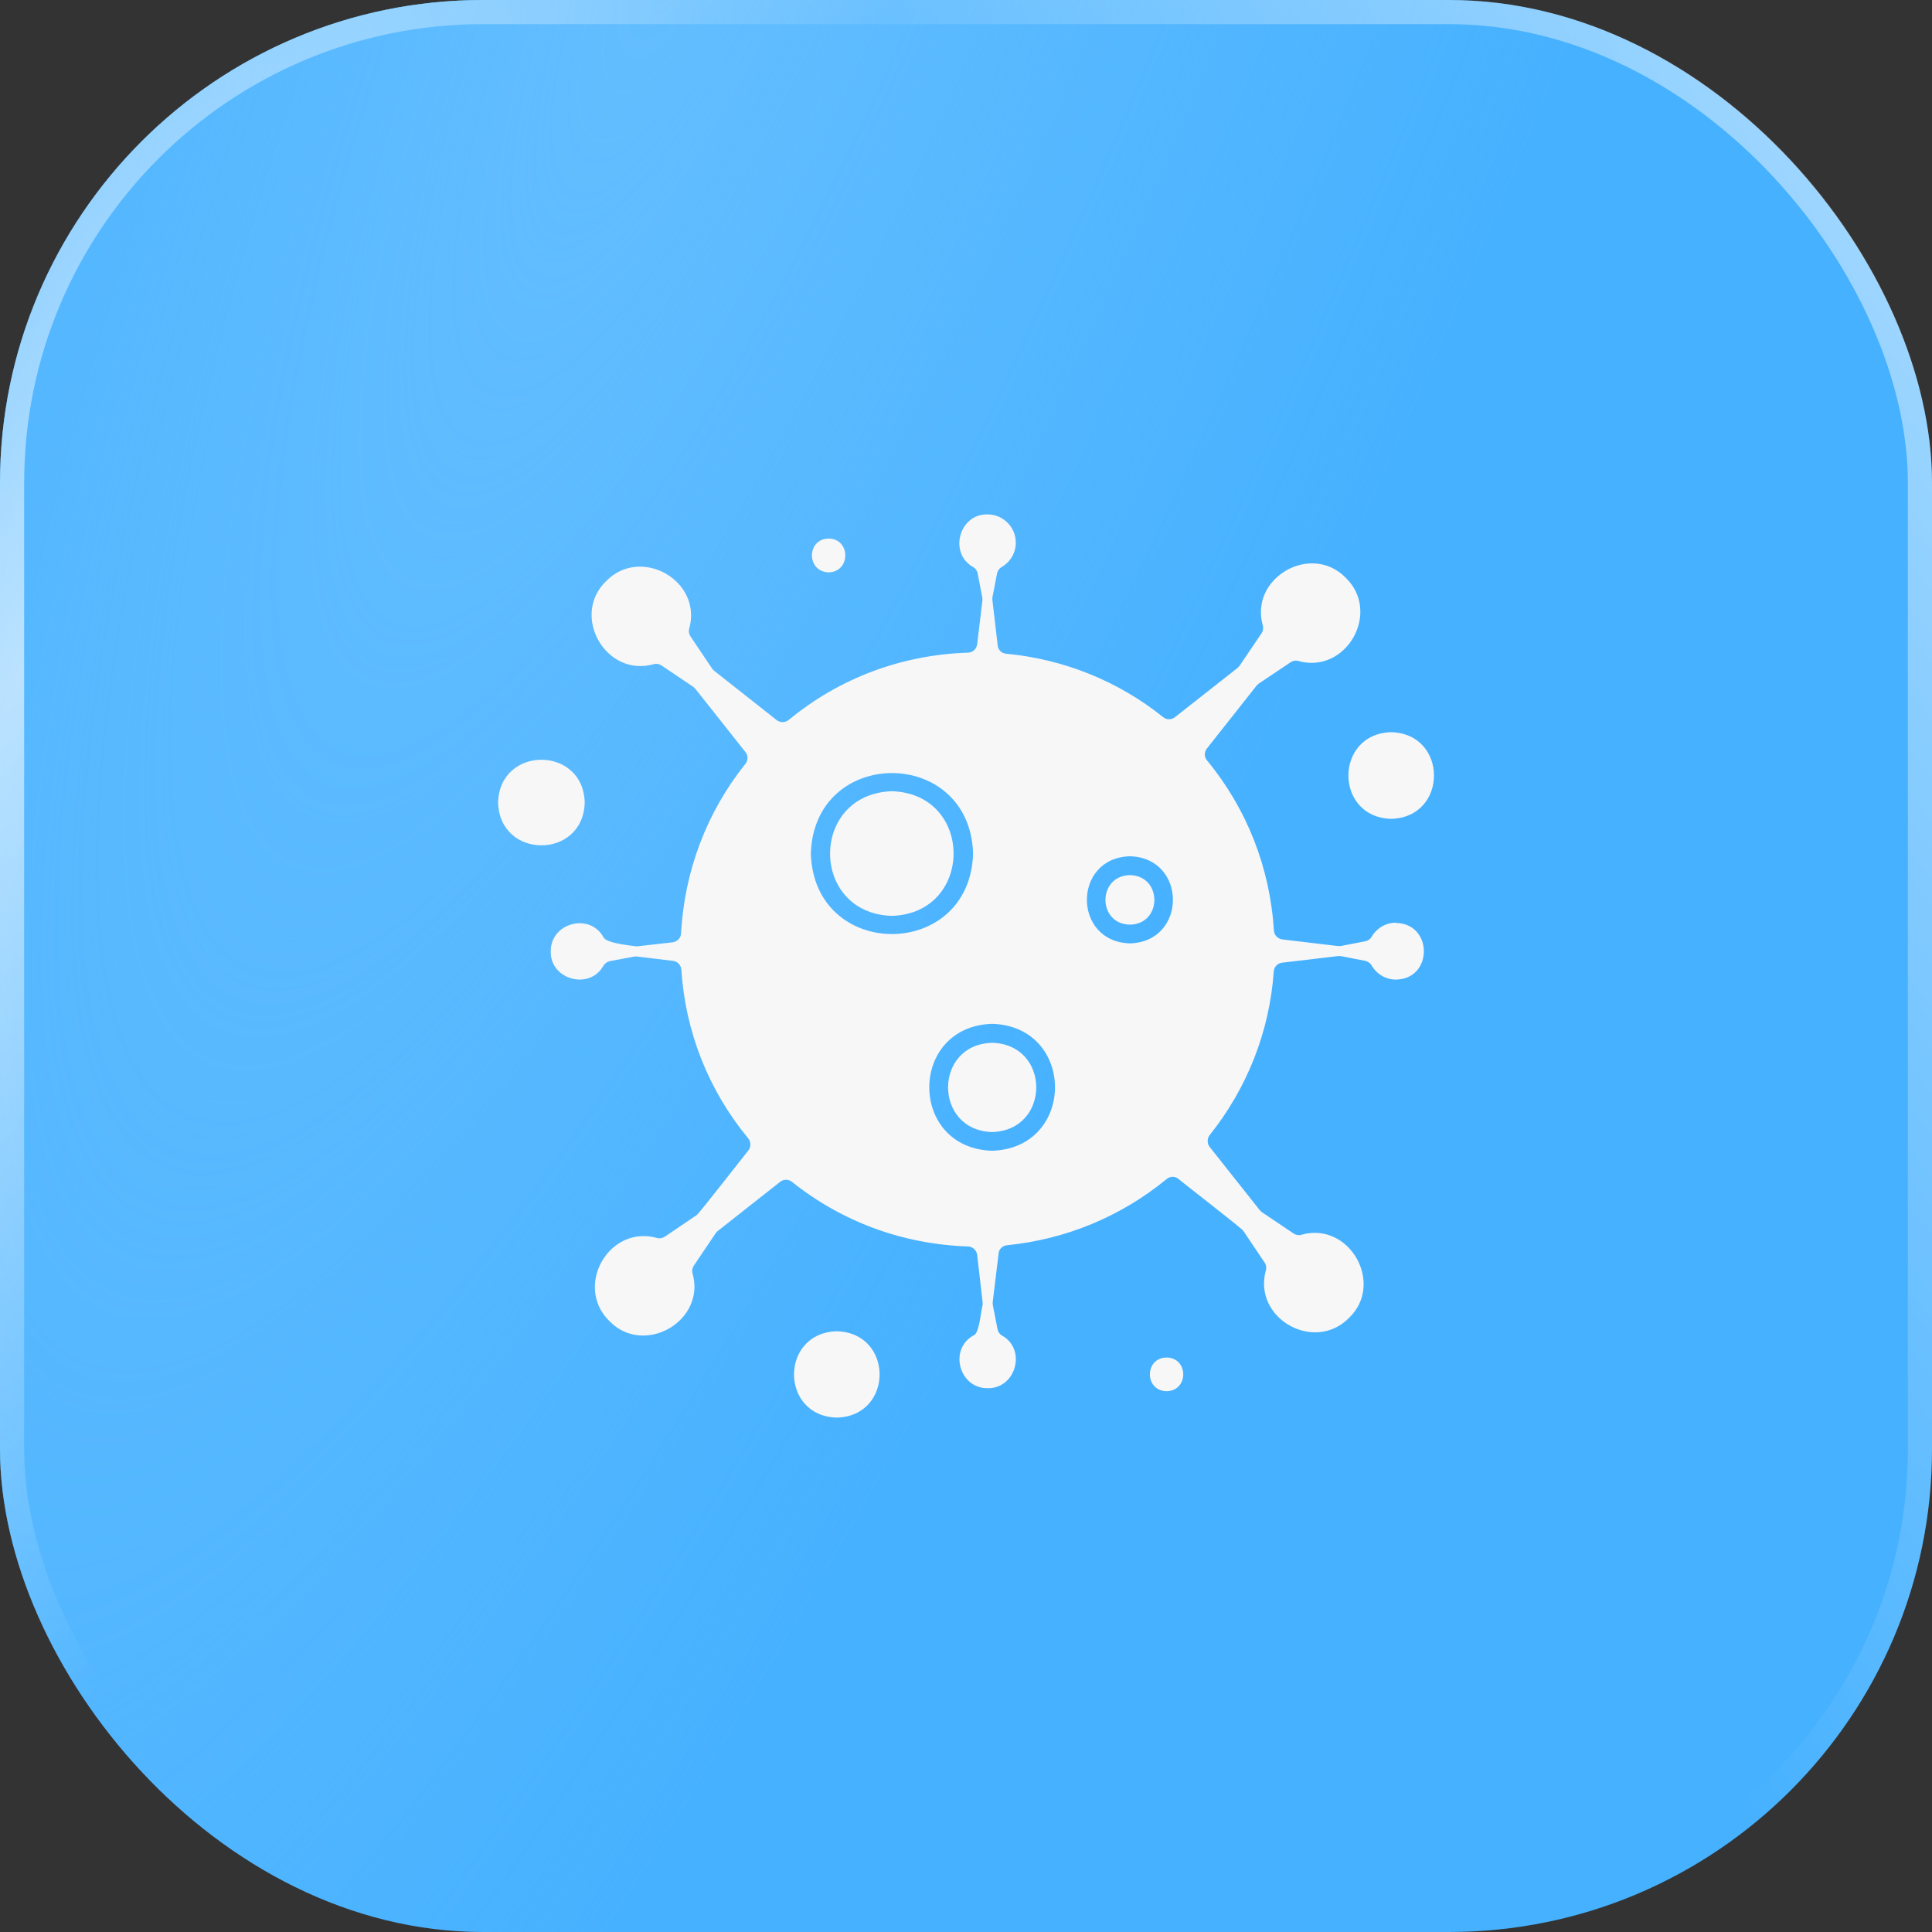 <svg width="80" height="80" viewBox="0 0 80 80" fill="none" xmlns="http://www.w3.org/2000/svg">
<rect x="0" y="0" width="80" height="80" fill="#333333" stroke="none"/>
<rect width="80" height="80" rx="20" fill="#46B1FF"/>
<rect width="80" height="80" rx="20" fill="url(#paint0_radial_77_1040)"/>
<rect x="0.5" y="0.5" width="79" height="79" rx="19.5" stroke="url(#paint1_radial_77_1040)" stroke-opacity="0.6"/>
<rect x="0.5" y="0.5" width="79" height="79" rx="19.5" stroke="url(#paint2_radial_77_1040)" stroke-opacity="0.6"/>
<path d="M57.806 38.206C57.387 38.206 57.012 38.425 56.794 38.794C56.737 38.888 56.644 38.956 56.537 38.975L55.537 39.169C55.5 39.175 55.462 39.175 55.412 39.175L53.1 38.9C52.906 38.875 52.762 38.719 52.75 38.531C52.587 35.919 51.625 33.481 49.981 31.488C49.862 31.35 49.856 31.144 49.975 30.994L52.025 28.4C52.025 28.4 52.081 28.338 52.112 28.313L53.437 27.425C53.531 27.363 53.65 27.338 53.75 27.369C55.744 27.931 57.2 25.363 55.731 23.931C54.3 22.45 51.719 23.925 52.294 25.913C52.319 26.013 52.3 26.131 52.237 26.225L51.344 27.544C51.344 27.544 51.3 27.606 51.269 27.638L48.656 29.694C48.506 29.813 48.306 29.813 48.162 29.694C46.306 28.206 44.056 27.294 41.662 27.069C41.475 27.056 41.325 26.906 41.312 26.725L41.094 24.856C41.087 24.819 41.087 24.781 41.094 24.738L41.287 23.738C41.312 23.631 41.375 23.538 41.475 23.481C41.844 23.263 42.062 22.888 42.062 22.469C42.062 21.819 41.531 21.3 40.887 21.3C39.719 21.275 39.269 22.913 40.3 23.481C40.394 23.538 40.462 23.631 40.481 23.738L40.675 24.738C40.681 24.775 40.681 24.813 40.681 24.856L40.462 26.681C40.437 26.869 40.281 27.019 40.087 27.025C37.337 27.113 34.762 28.075 32.656 29.813C32.506 29.931 32.306 29.931 32.162 29.819L29.556 27.763C29.556 27.763 29.5 27.706 29.481 27.675L28.594 26.356C28.531 26.263 28.506 26.144 28.537 26.038C29.1 24.044 26.531 22.594 25.1 24.063C23.619 25.488 25.087 28.069 27.075 27.5C27.181 27.469 27.3 27.494 27.394 27.556L28.712 28.444C28.712 28.444 28.775 28.5 28.8 28.531L30.869 31.144C30.987 31.281 30.975 31.488 30.869 31.625C29.262 33.631 28.344 36.063 28.2 38.65C28.194 38.838 28.044 38.994 27.856 39.019L26.362 39.188C26.056 39.144 25.094 39.056 24.987 38.806C24.412 37.775 22.787 38.219 22.806 39.4C22.781 40.569 24.419 41.013 24.987 39.988C25.044 39.894 25.137 39.825 25.244 39.8L26.244 39.613C26.281 39.606 26.319 39.606 26.362 39.606L27.869 39.788C28.056 39.813 28.194 39.956 28.212 40.144C28.381 42.738 29.344 45.156 30.987 47.144C31.094 47.281 31.106 47.488 30.987 47.638C30.912 47.725 28.944 50.256 28.85 50.313L27.531 51.206C27.437 51.269 27.319 51.294 27.212 51.263C25.219 50.7 23.762 53.256 25.231 54.7C26.662 56.181 29.244 54.706 28.675 52.719C28.644 52.619 28.669 52.5 28.731 52.406L29.619 51.088C29.644 51.05 29.662 51.025 29.694 50.994L32.312 48.931C32.45 48.825 32.656 48.825 32.794 48.938C34.875 50.6 37.394 51.525 40.087 51.613C40.275 51.619 40.437 51.769 40.462 51.956L40.687 53.919C40.694 53.963 40.694 54.006 40.687 54.044C40.612 54.3 40.55 55.244 40.306 55.3C39.275 55.875 39.719 57.5 40.9 57.481C42.069 57.506 42.519 55.869 41.487 55.3C41.394 55.244 41.325 55.15 41.306 55.044L41.112 54.044C41.106 54.006 41.106 53.969 41.106 53.919L41.35 51.906C41.362 51.725 41.512 51.581 41.694 51.563C44.144 51.319 46.425 50.369 48.312 48.819C48.45 48.7 48.656 48.7 48.794 48.813C48.881 48.9 51.412 50.856 51.475 50.956L52.362 52.275C52.431 52.369 52.45 52.488 52.419 52.594C51.856 54.588 54.425 56.038 55.862 54.569C57.344 53.15 55.869 50.556 53.881 51.131C53.775 51.163 53.656 51.138 53.562 51.075L52.244 50.188C52.244 50.188 52.181 50.131 52.156 50.1L50.087 47.488C49.981 47.35 49.981 47.144 50.087 47.006C51.644 45.056 52.569 42.713 52.744 40.219C52.756 40.038 52.906 39.881 53.087 39.863L55.412 39.588C55.456 39.588 55.5 39.588 55.537 39.594L56.537 39.788C56.644 39.813 56.737 39.875 56.794 39.975C57.012 40.344 57.387 40.563 57.806 40.563C59.356 40.531 59.331 38.238 57.806 38.219V38.206ZM33.575 35.344C33.712 30.9 40.156 30.9 40.294 35.344C40.156 39.788 33.712 39.788 33.575 35.344ZM41.081 47.65C37.612 47.544 37.612 42.506 41.081 42.394C44.55 42.5 44.556 47.538 41.081 47.65ZM46.787 39.063C44.412 39 44.412 35.519 46.787 35.456C49.162 35.519 49.162 39 46.787 39.063Z" fill="#F7F7F7"/>
<path d="M36.931 37.925C33.519 37.819 33.519 32.875 36.931 32.763C40.337 32.869 40.337 37.812 36.931 37.925Z" fill="#F7F7F7"/>
<path d="M41.081 46.875C38.65 46.806 38.65 43.244 41.081 43.181C43.519 43.244 43.519 46.806 41.081 46.875Z" fill="#F7F7F7"/>
<path d="M46.787 38.288C45.437 38.263 45.437 36.263 46.787 36.237C48.137 36.263 48.137 38.263 46.787 38.288Z" fill="#F7F7F7"/>
<path d="M24.212 33.231C24.15 35.594 20.688 35.594 20.625 33.231C20.688 30.869 24.15 30.869 24.212 33.231Z" fill="#F7F7F7"/>
<path d="M34.65 58.7C32.288 58.638 32.288 55.188 34.65 55.125C37.013 55.188 37.013 58.638 34.65 58.7Z" fill="#F7F7F7"/>
<path d="M57.606 33.906C55.244 33.844 55.244 30.381 57.606 30.319C59.969 30.381 59.969 33.844 57.606 33.906Z" fill="#F7F7F7"/>
<path d="M34.312 23.7C33.388 23.675 33.394 22.312 34.312 22.3C35.231 22.312 35.231 23.681 34.312 23.7Z" fill="#F7F7F7"/>
<path d="M48.306 57.606C47.387 57.594 47.381 56.225 48.306 56.212C49.225 56.225 49.225 57.594 48.306 57.606Z" fill="#F7F7F7"/>
<defs>
<radialGradient id="paint0_radial_77_1040" cx="0" cy="0" r="1" gradientTransform="matrix(10.051 62.74 -62.74 114.832 28.855 -4.384)" gradientUnits="userSpaceOnUse">
<stop stop-color="#64BEFF"/>
<stop offset="1" stop-color="#64BEFF" stop-opacity="0"/>
</radialGradient>
<radialGradient id="paint1_radial_77_1040" cx="0" cy="0" r="1" gradientTransform="matrix(-10.321 78.243 -78.243 -109.699 80 -6.486)" gradientUnits="userSpaceOnUse">
<stop stop-color="white"/>
<stop offset="1" stop-color="white" stop-opacity="0"/>
</radialGradient>
<radialGradient id="paint2_radial_77_1040" cx="0" cy="0" r="1" gradientTransform="matrix(5.223 38.919 -38.919 55.51 0.912 27.432)" gradientUnits="userSpaceOnUse">
<stop stop-color="white"/>
<stop offset="1" stop-color="white" stop-opacity="0"/>
</radialGradient>
</defs>
</svg>
